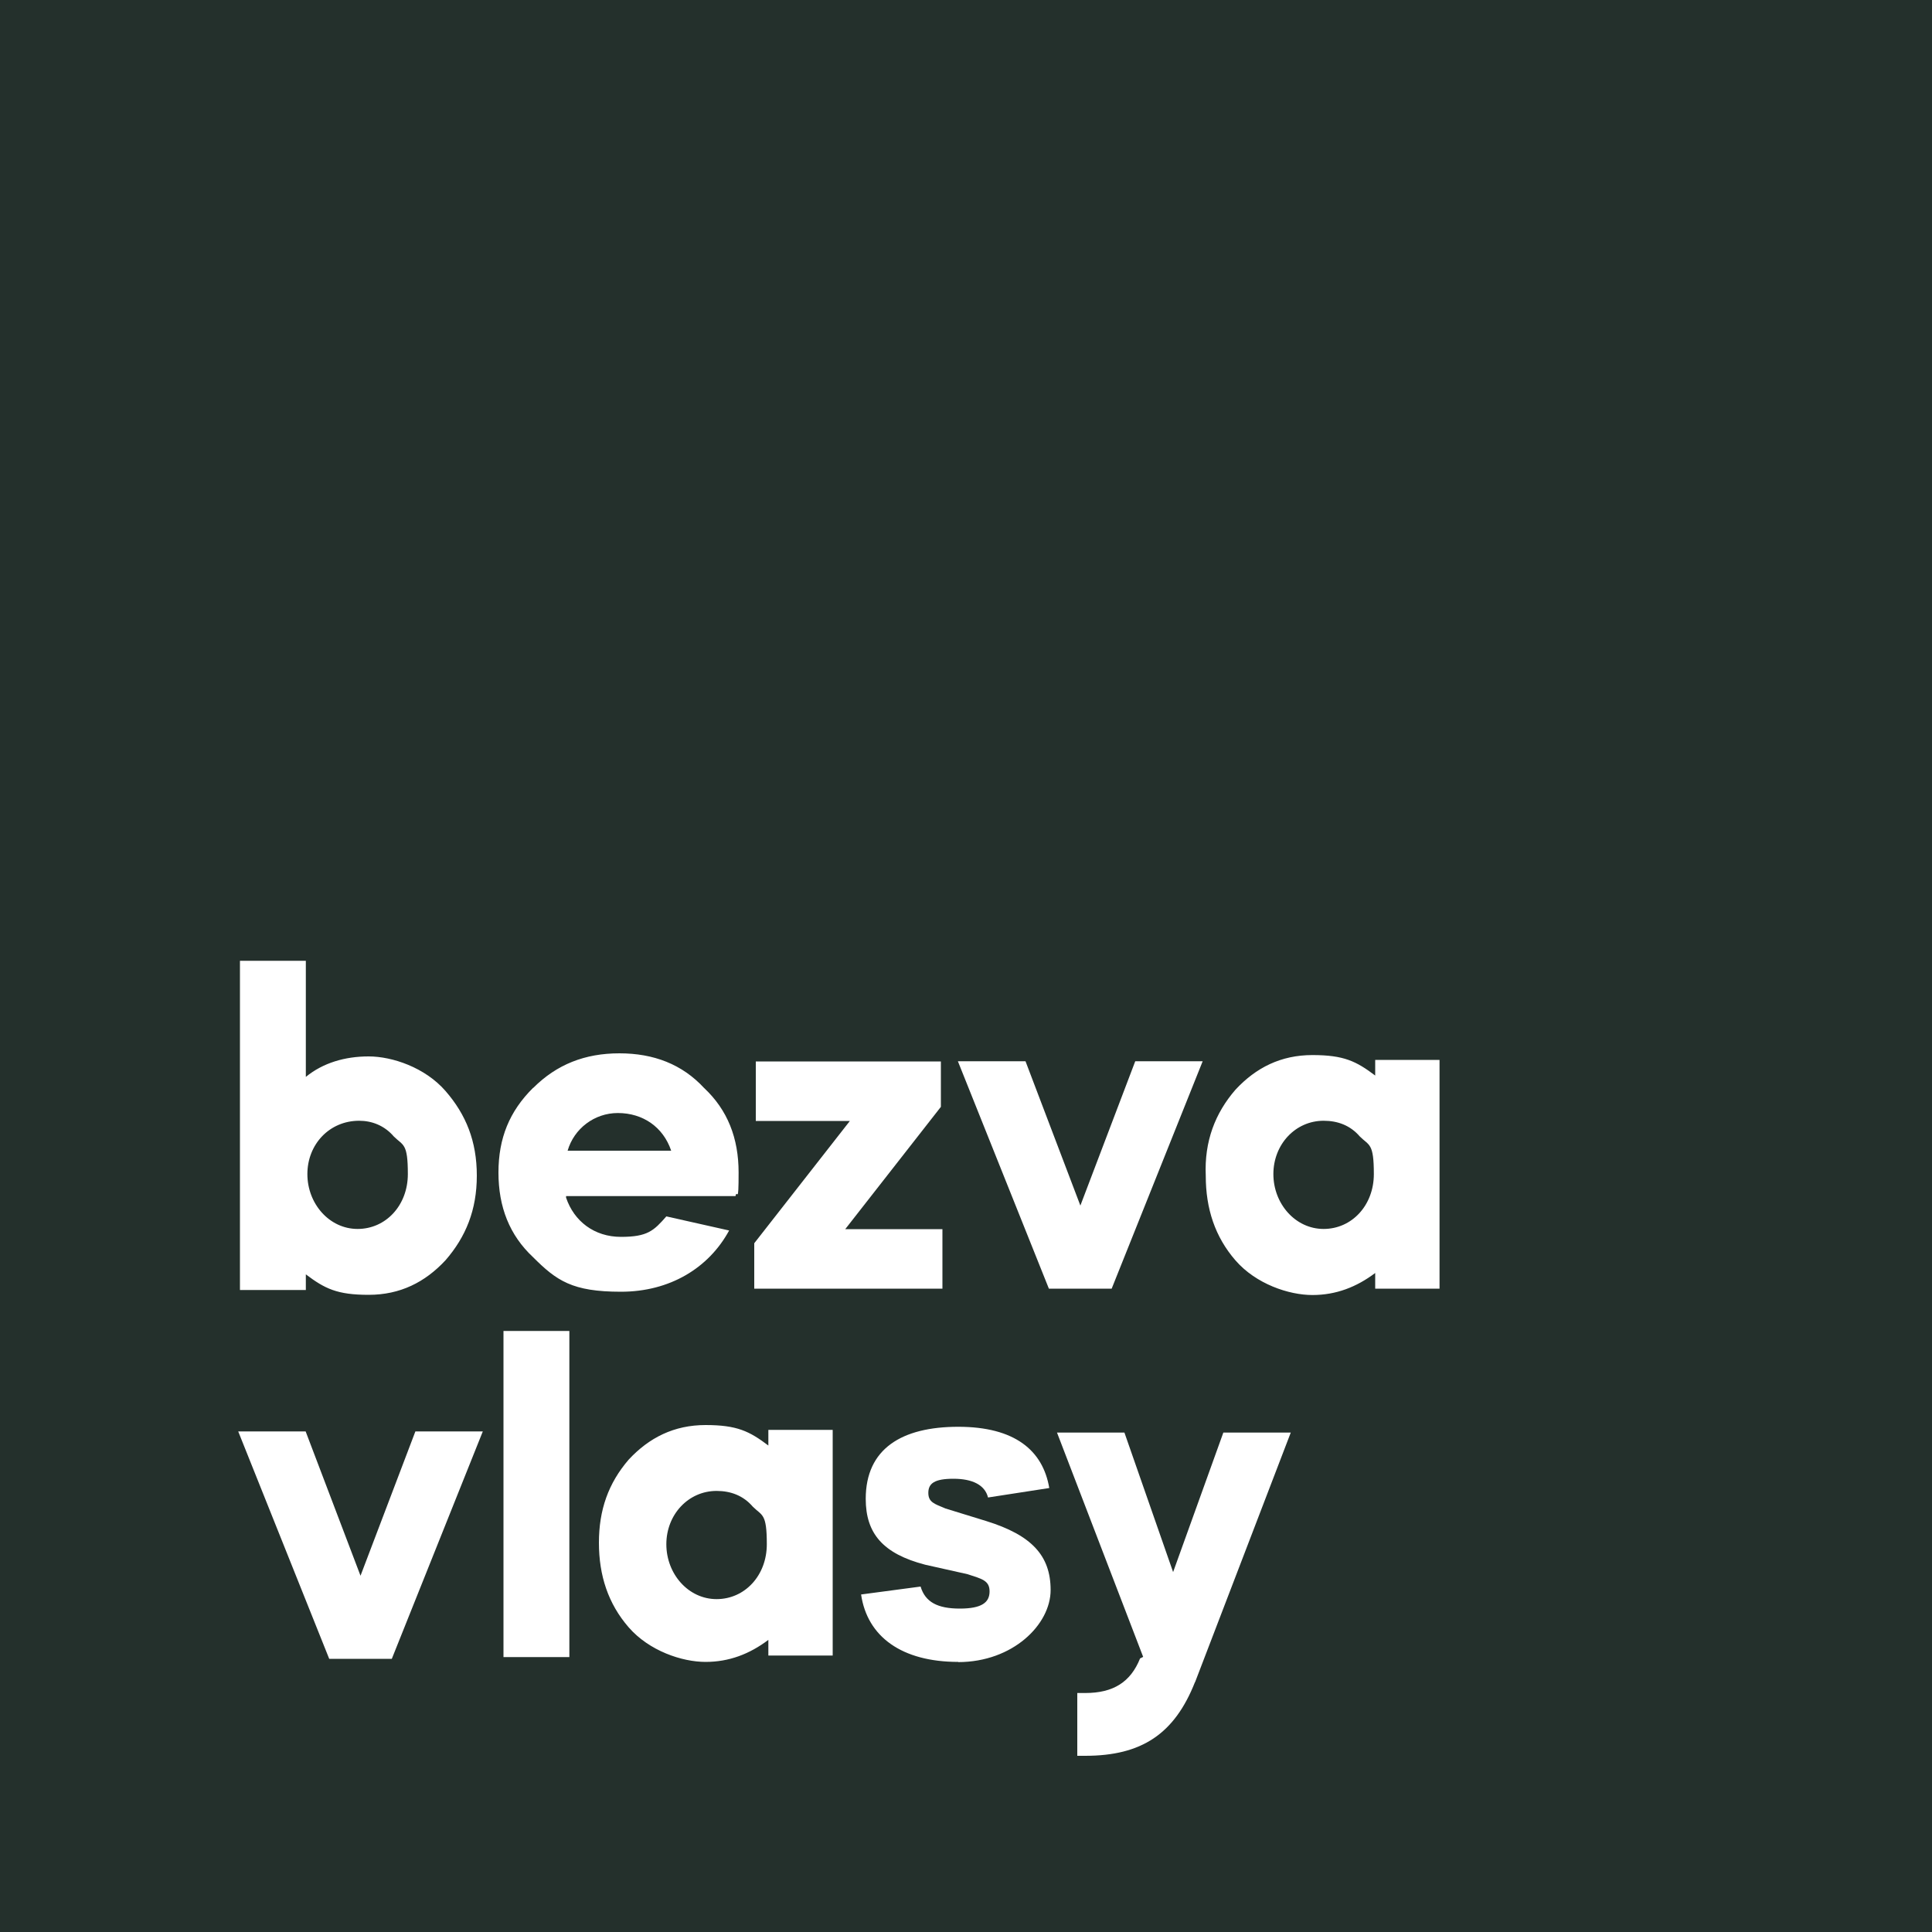 <svg xmlns="http://www.w3.org/2000/svg" id="G" version="1.1" viewBox="40 40 1000 1000">
  <!-- Generator: Adobe Illustrator 29.8.1, SVG Export Plug-In . SVG Version: 2.1.1 Build 2)  -->
  <defs>
    <style>
      .st0 {
        fill: #24302c;
      }
    </style>
  </defs>
  <path class="st0" d="M225.1,676.1c14.6,0,26-12.2,26-28.4s-2.4-14.6-7.3-19.5c-4.9-5.7-11.4-8.1-17.9-8.1-15.4,0-26.8,12.2-26.8,27.6s11.4,28.4,26,28.4Z"/>
  <path class="st0" d="M410.9,811.7c-14.6,0-26,12.2-26,27.6s11.4,28.4,26,28.4,26-12.2,26-28.4-2.4-14.6-7.3-19.5c-4.9-5.7-11.4-8.1-18.7-8.1Z"/>
  <path class="st0" d="M40,40v1000h1000V40H40ZM570.8,589.3l28.4,74.7,28.4-74.7h34.9l-47.1,117.7h-32.5l-47.1-117.7h34.9ZM430.4,683.5l49.5-63.3h-48.7v-30.8h95.8v23.5l-49.5,63.3h50.3v30.8h-97.4v-23.5ZM164.2,537.3h34.1v60.1c8.9-7.3,20.3-10.6,32.5-10.6s29.2,5.7,39.8,17.9c10.6,12.2,16.2,26,16.2,43.8s-5.7,31.7-16.2,43.8c-10.6,11.4-23.5,17.9-39.8,17.9s-22.7-3.2-32.5-10.6v8.1h-34.1v-170.5ZM242.9,898.6h-32.5l-47.1-117.7h34.9l28.4,74.7,28.4-74.7h34.9l-47.1,117.7ZM316,603.1c12.2-12.2,26.8-17.9,44.6-17.9s32.5,5.7,43.8,17.9c12.2,11.4,17.9,26,17.9,43.8s-.8,8.1-1.6,12.2h-87.7v.8c4.1,12.2,14.6,20.3,28.4,20.3s17-3.2,23.5-10.6l32.5,7.3c-10.6,19.5-30.8,31.7-56,31.7s-33.3-5.7-45.5-17.9c-12.2-11.4-17.9-26-17.9-43.8s5.7-31.7,17.9-43.8ZM334.7,897.7h-34.1v-168.8h34.1v168.8ZM471,896.9h-33.3v-8.1c-9.7,7.3-20.3,11.4-32.5,11.4s-29.2-5.7-39.8-17.9c-10.6-12.2-15.4-26.8-15.4-43.8s4.9-30.8,15.4-43c10.6-11.4,23.5-17.9,39.8-17.9s22.7,3.2,32.5,10.6v-8.1h33.3v116.9ZM536,900.2c-29.2,0-47.1-13-50.3-34.9l30.8-4.1c2.4,8.1,8.9,11.4,20.3,11.4s15.4-3.2,15.4-8.9-4.1-6.5-11.4-8.9l-21.9-4.9c-21.9-5.7-30.8-16.2-30.8-34.1,0-26,18.7-37.3,47.9-37.3s43.8,12.2,47.1,31.7l-31.7,4.9c-1.6-6.5-8.1-9.7-17.9-9.7s-13,2.4-13,7.3,3.2,5.7,8.9,8.1l21.1,6.5c23.5,7.3,33.3,17.9,33.3,35.7s-19.5,37.3-47.9,37.3ZM658.5,910.7c-10.6,26.8-27.6,38.1-56.8,38.1h-4.1v-32.5h4.1c14.6,0,23.5-5.7,28.4-17.9l1.6-.8-44.6-116.1h34.9l25.2,72.2,26-72.2h34.9l-49.5,129.1ZM785.1,707h-33.3v-8.1c-9.7,7.3-20.3,11.4-32.5,11.4s-29.2-5.7-39.8-17.9c-10.6-12.2-15.4-26.8-15.4-43.8-.8-17.9,4.9-32.5,15.4-44.6,10.6-11.4,23.5-17.9,39.8-17.9s22.7,3.2,32.5,10.6v-8.1h33.3v118.5Z"/>
  <path class="st0" d="M725.1,620.1c-14.6,0-26,12.2-26,27.6s11.4,28.4,26,28.4,26-12.2,26-28.4-2.4-14.6-7.3-19.5c-4.9-5.7-11.4-8.1-18.7-8.1Z"/>
  <path class="st0" d="M359.8,616.1c-12.2,0-22.7,8.1-26,19.5h53.6c-4.1-12.2-14.6-19.5-27.6-19.5Z"/>
</svg>